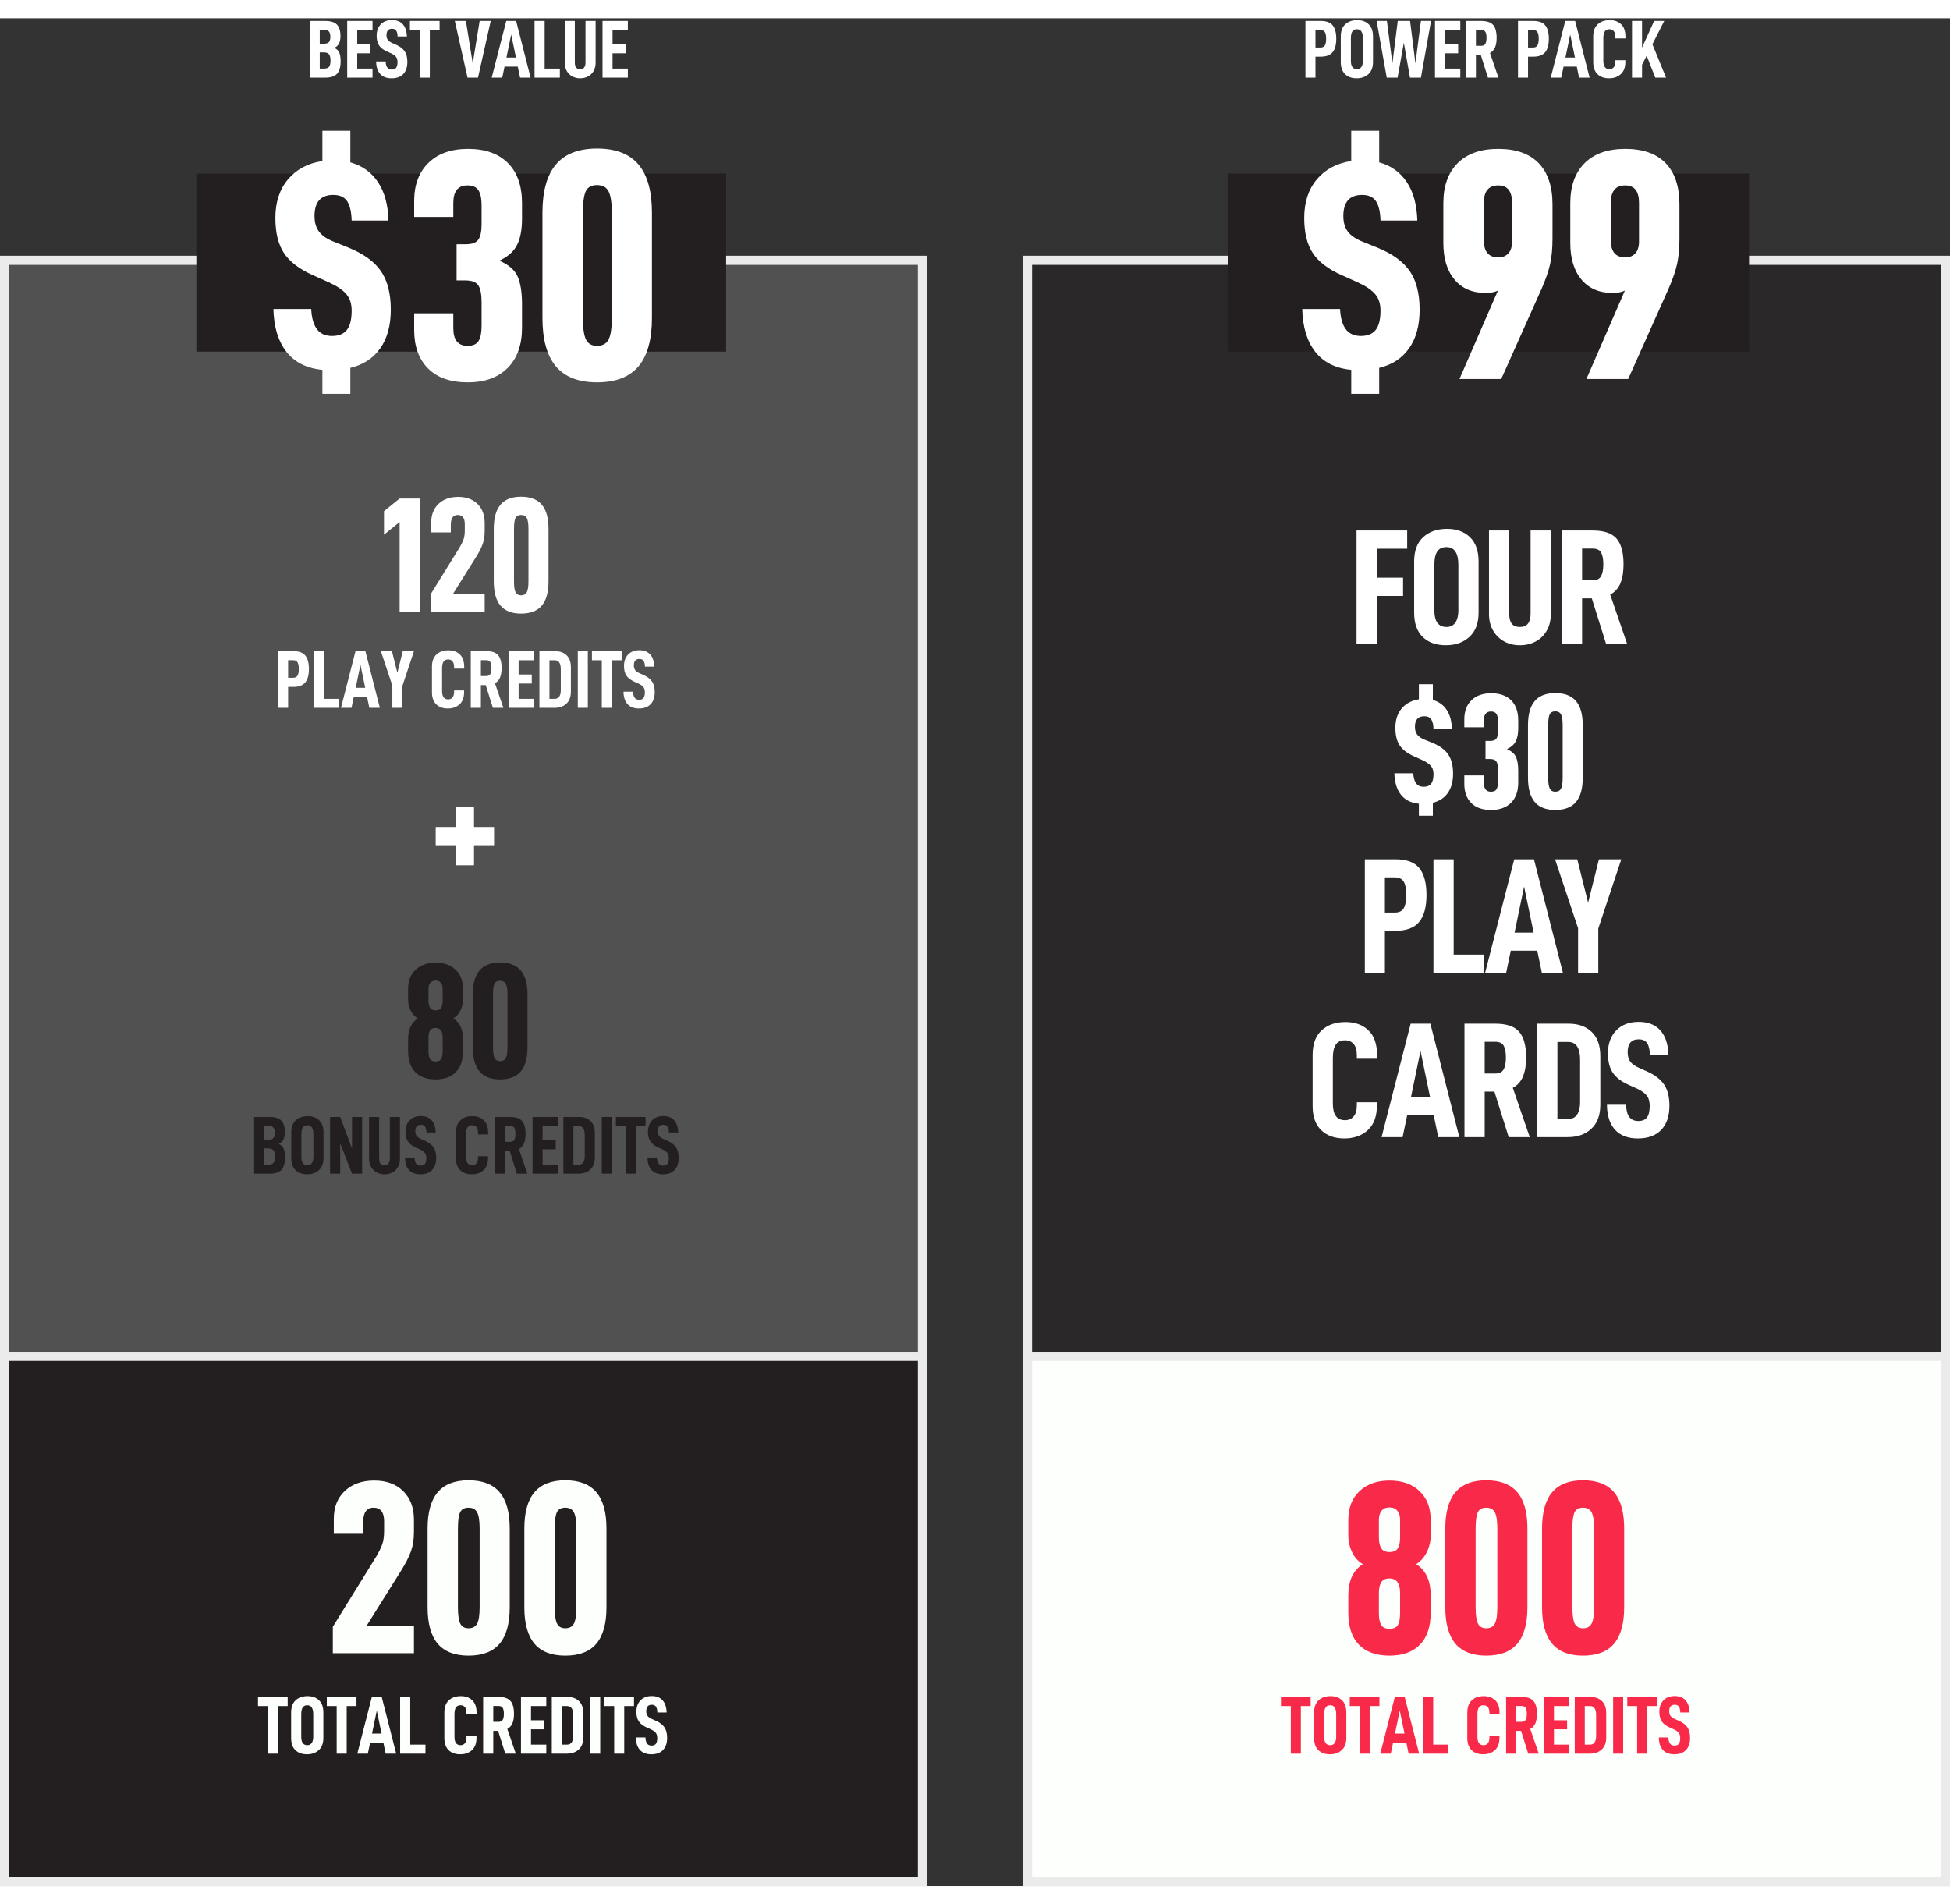 <?xml version="1.0" encoding="UTF-8"?>
<svg width="427px" height="417px" viewBox="0 0 427 409" version="1.1" xmlns="http://www.w3.org/2000/svg" xmlns:xlink="http://www.w3.org/1999/xlink">
    <rect x="0" y="0" width="427" height="409" fill="#333333" stroke="none"/>
    <!-- Generator: Sketch 52.2 (67145) - http://www.bohemiancoding.com/sketch -->
    <title>Group 2</title>
    <desc>Created with Sketch.</desc>
    <g id="Desktop-Design" stroke="none" stroke-width="1" fill="none" fill-rule="evenodd">
        <g id="Desktop-Arcade" transform="translate(-843, -1574)">
            <g id="Game-Card-Pricing" transform="translate(93, 1419)">
                <g id="Game-Card-Pricing-(Outlined)">
                    <g id="Group-2" transform="translate(751, 155)">
                        <g id="$30">
                            <polygon id="Rectangle-2-Copy-10" stroke="#EBEBEB" stroke-width="2" fill-opacity="0.15" fill="#FFFFFF" fill-rule="nonzero" points="0 53 201 53 201 408 0 408"></polygon>
                            <polygon id="Rectangle-2-Copy-9" stroke="#EBEBEB" stroke-width="2" fill="#231F20" fill-rule="nonzero" points="0 293 201 293 201 408 0 408"></polygon>
                            <g id="Really-Big-Heading-Black" transform="translate(42, 13)">
                                <polygon id="Rectangle-2-[-21-19--12-20]" fill="#231F20" points="0 21 116 21 116 60 0 60"></polygon>
                                <path d="M40.272,59.268 C38.736,61.452 36.552,62.88 33.72,63.552 L33.72,69.24 L27.6,69.24 L27.6,63.984 C24.144,63.648 21.516,62.328 19.716,60.024 C17.916,57.72 16.968,54.6 16.872,50.664 L25.152,50.664 C25.248,52.632 25.668,54.108 26.412,55.092 C27.156,56.076 28.248,56.568 29.688,56.568 C31.176,56.568 32.268,56.124 32.964,55.236 C33.66,54.348 34.008,52.944 34.008,51.024 C34.008,49.536 33.624,48.336 32.856,47.424 C32.088,46.512 30.816,45.648 29.04,44.832 L25.512,43.248 C22.584,41.952 20.484,40.356 19.212,38.46 C17.94,36.564 17.304,33.984 17.304,30.72 C17.304,27.264 18.228,24.444 20.076,22.26 C21.924,20.076 24.432,18.744 27.6,18.264 L27.6,11.64 L33.72,11.64 L33.72,18.552 C36.312,19.272 38.328,20.712 39.768,22.872 C41.208,25.032 41.976,27.84 42.072,31.296 L34.008,31.296 C33.96,29.424 33.636,28.02 33.036,27.084 C32.436,26.148 31.416,25.68 29.976,25.68 C27.24,25.68 25.872,27.216 25.872,30.288 C25.872,31.728 26.208,32.88 26.88,33.744 C27.552,34.608 28.608,35.328 30.048,35.904 L33.432,37.272 C36.696,38.616 39.036,40.332 40.452,42.42 C41.868,44.508 42.576,47.304 42.576,50.808 C42.576,54.264 41.808,57.084 40.272,59.268 Z M50.72,63.66 C48.704,61.62 47.696,58.824 47.696,55.272 L47.696,51.6 L56.264,51.6 L56.264,54.84 C56.264,57.432 57.296,58.728 59.36,58.728 C60.56,58.728 61.376,58.368 61.808,57.648 C62.24,56.928 62.456,55.824 62.456,54.336 L62.456,49.224 C62.456,47.448 62.216,46.2 61.736,45.48 C61.256,44.76 60.296,44.4 58.856,44.4 L56.984,44.4 L56.984,36.48 L59,36.48 C60.392,36.48 61.316,36.132 61.772,35.436 C62.228,34.74 62.456,33.624 62.456,32.088 L62.456,27.984 C62.456,26.496 62.228,25.392 61.772,24.672 C61.316,23.952 60.512,23.592 59.36,23.592 C57.296,23.592 56.264,24.888 56.264,27.48 L56.264,30.504 L47.696,30.504 L47.696,26.976 C47.696,23.472 48.74,20.7 50.828,18.66 C52.916,16.62 55.808,15.6 59.504,15.6 C63.248,15.6 66.152,16.632 68.216,18.696 C70.28,20.76 71.312,23.688 71.312,27.48 L71.312,30.864 C71.312,33.264 70.952,35.184 70.232,36.624 C69.512,38.064 68.216,39.216 66.344,40.08 C68.36,40.944 69.692,42.096 70.34,43.536 C70.988,44.976 71.312,47.016 71.312,49.656 L71.312,54.768 C71.312,58.512 70.268,61.44 68.18,63.552 C66.092,65.664 63.176,66.72 59.432,66.72 C55.64,66.72 52.736,65.7 50.72,63.66 Z M78.736,63.228 C76.768,60.9 75.784,57.36 75.784,52.608 L75.784,29.568 C75.784,24.864 76.768,21.348 78.736,19.02 C80.704,16.692 83.704,15.528 87.736,15.528 C91.816,15.528 94.84,16.692 96.808,19.02 C98.776,21.348 99.76,24.864 99.76,29.568 L99.76,52.608 C99.76,57.36 98.776,60.9 96.808,63.228 C94.84,65.556 91.816,66.72 87.736,66.72 C83.704,66.72 80.704,65.556 78.736,63.228 Z M90.256,57.36 C90.736,56.448 90.976,54.84 90.976,52.536 L90.976,29.64 C90.976,27.384 90.736,25.8 90.256,24.888 C89.776,23.976 88.936,23.52 87.736,23.52 C86.536,23.52 85.72,23.964 85.288,24.852 C84.856,25.74 84.64,27.336 84.64,29.64 L84.64,52.536 C84.64,54.84 84.868,56.448 85.324,57.36 C85.78,58.272 86.584,58.728 87.736,58.728 C88.936,58.728 89.776,58.272 90.256,57.36 Z" id="Really-Big-Heading-R" fill="#FFFFFF"></path>
                            </g>
                            <path d="M61.998,369.578 L59.856,369.578 L59.856,380 L57.66,380 L57.66,369.578 L55.5,369.578 L55.5,367.58 L61.998,367.58 L61.998,369.578 Z M63.69,379.235 C63.066,378.629 62.754,377.744 62.754,376.58 L62.754,370.982 C62.754,369.806 63.084,368.915 63.744,368.309 C64.404,367.703 65.274,367.4 66.354,367.4 C67.398,367.4 68.235,367.703 68.865,368.309 C69.495,368.915 69.81,369.806 69.81,370.982 L69.81,376.58 C69.81,377.732 69.477,378.614 68.811,379.226 C68.145,379.838 67.284,380.144 66.228,380.144 C65.16,380.144 64.314,379.841 63.69,379.235 Z M67.263,377.669 C67.485,377.351 67.596,376.904 67.596,376.328 L67.596,371.342 C67.596,370.706 67.488,370.223 67.272,369.893 C67.056,369.563 66.732,369.398 66.3,369.398 C65.832,369.398 65.493,369.56 65.283,369.884 C65.073,370.208 64.968,370.694 64.968,371.342 L64.968,376.328 C64.968,377.54 65.412,378.146 66.3,378.146 C66.72,378.146 67.041,377.987 67.263,377.669 Z M77.064,369.578 L74.922,369.578 L74.922,380 L72.726,380 L72.726,369.578 L70.566,369.578 L70.566,367.58 L77.064,367.58 L77.064,369.578 Z M82.95,377.588 L80.052,377.588 L79.548,380 L77.244,380 L80.43,367.58 L82.59,367.58 L85.758,380 L83.454,380 L82.95,377.588 Z M82.554,375.608 L81.51,370.568 L80.466,375.608 L82.554,375.608 Z M86.622,367.58 L88.836,367.58 L88.836,378.02 L92.166,378.02 L92.166,380 L86.622,380 L86.622,367.58 Z M97.242,379.235 C96.618,378.629 96.306,377.744 96.306,376.58 L96.306,370.982 C96.306,369.806 96.636,368.915 97.296,368.309 C97.956,367.703 98.826,367.4 99.906,367.4 C100.938,367.4 101.772,367.7 102.408,368.3 C103.044,368.9 103.362,369.812 103.362,371.036 L103.362,371.414 L101.148,371.414 L101.148,371.054 C101.148,370.49 101.031,370.073 100.797,369.803 C100.563,369.533 100.248,369.398 99.852,369.398 C99.384,369.398 99.045,369.56 98.835,369.884 C98.625,370.208 98.52,370.694 98.52,371.342 L98.52,376.328 C98.52,377.54 98.964,378.146 99.852,378.146 C100.248,378.146 100.563,378.008 100.797,377.732 C101.031,377.456 101.148,377.048 101.148,376.508 L101.148,376.184 L103.344,376.184 L103.344,376.526 C103.344,377.726 103.011,378.629 102.345,379.235 C101.679,379.841 100.824,380.144 99.78,380.144 C98.712,380.144 97.866,379.841 97.242,379.235 Z M108.078,375.014 L107.016,375.014 L107.016,380 L104.802,380 L104.802,367.58 L108.186,367.58 C109.41,367.58 110.277,367.874 110.787,368.462 C111.297,369.05 111.552,369.992 111.552,371.288 C111.552,372.116 111.438,372.806 111.21,373.358 C110.982,373.91 110.61,374.324 110.094,374.6 L111.948,380 L109.644,380 L108.078,375.014 Z M107.016,373.034 L108.168,373.034 C108.612,373.034 108.918,372.887 109.086,372.593 C109.254,372.299 109.338,371.864 109.338,371.288 C109.338,370.712 109.257,370.28 109.095,369.992 C108.933,369.704 108.624,369.56 108.168,369.56 L107.016,369.56 L107.016,373.034 Z M115.278,369.578 L115.278,372.692 L118.158,372.692 L118.158,374.672 L115.278,374.672 L115.278,378.02 L118.626,378.02 L118.626,380 L113.082,380 L113.082,367.58 L118.626,367.58 L118.626,369.578 L115.278,369.578 Z M119.832,367.58 L123.27,367.58 C124.314,367.58 125.151,367.88 125.781,368.48 C126.411,369.08 126.726,369.968 126.726,371.144 L126.726,376.436 C126.726,377.6 126.396,378.485 125.736,379.091 C125.076,379.697 124.218,380 123.162,380 L119.832,380 L119.832,367.58 Z M123.216,378.02 C123.636,378.02 123.957,377.858 124.179,377.534 C124.401,377.21 124.512,376.76 124.512,376.184 L124.512,371.522 C124.512,370.886 124.404,370.403 124.188,370.073 C123.972,369.743 123.648,369.578 123.216,369.578 L122.028,369.578 L122.028,378.02 L123.216,378.02 Z M128.238,367.58 L130.434,367.58 L130.434,380 L128.238,380 L128.238,367.58 Z M137.832,369.578 L135.69,369.578 L135.69,380 L133.494,380 L133.494,369.578 L131.334,369.578 L131.334,367.58 L137.832,367.58 L137.832,369.578 Z M139.128,379.19 C138.552,378.554 138.258,377.642 138.246,376.454 L140.334,376.454 C140.358,377.066 140.481,377.516 140.703,377.804 C140.925,378.092 141.252,378.236 141.684,378.236 C142.116,378.236 142.431,378.104 142.629,377.84 C142.827,377.576 142.926,377.156 142.926,376.58 C142.926,376.1 142.815,375.719 142.593,375.437 C142.371,375.155 141.996,374.894 141.468,374.654 L140.622,374.276 C139.818,373.916 139.239,373.472 138.885,372.944 C138.531,372.416 138.354,371.708 138.354,370.82 C138.354,369.776 138.657,368.942 139.263,368.318 C139.869,367.694 140.688,367.382 141.72,367.382 C142.74,367.382 143.529,367.691 144.087,368.309 C144.645,368.927 144.942,369.818 144.978,370.982 L142.944,370.982 C142.932,370.418 142.833,369.995 142.647,369.713 C142.461,369.431 142.152,369.29 141.72,369.29 C140.916,369.29 140.514,369.764 140.514,370.712 C140.514,371.144 140.613,371.489 140.811,371.747 C141.009,372.005 141.342,372.236 141.81,372.44 L142.62,372.8 C143.484,373.184 144.111,373.664 144.501,374.24 C144.891,374.816 145.086,375.584 145.086,376.544 C145.086,377.696 144.786,378.584 144.186,379.208 C143.586,379.832 142.734,380.144 141.63,380.144 C140.538,380.144 139.704,379.826 139.128,379.19 Z" id="Total-Credits" fill="#FDFFFC"></path>
                            <path d="M71.881,352.222 L81.331,336.94 C81.979,335.86 82.438,334.933 82.708,334.159 C82.978,333.385 83.113,332.404 83.113,331.216 L83.113,329.11 C83.113,327.13 82.339,326.14 80.791,326.14 C79.279,326.14 78.523,327.22 78.523,329.38 L78.523,331.864 L72.097,331.864 L72.097,328.57 C72.097,326.014 72.907,323.98 74.527,322.468 C76.147,320.956 78.289,320.2 80.953,320.2 C83.617,320.2 85.732,320.974 87.298,322.522 C88.864,324.07 89.647,326.158 89.647,328.786 L89.647,331.432 C89.647,333.052 89.431,334.465 88.999,335.671 C88.567,336.877 87.883,338.236 86.947,339.748 L79.279,352.006 L89.647,352.006 L89.647,358 L71.881,358 L71.881,352.222 Z M94.849,355.921 C93.373,354.175 92.635,351.52 92.635,347.956 L92.635,330.676 C92.635,327.148 93.373,324.511 94.849,322.765 C96.325,321.019 98.575,320.146 101.599,320.146 C104.659,320.146 106.927,321.019 108.403,322.765 C109.879,324.511 110.617,327.148 110.617,330.676 L110.617,347.956 C110.617,351.52 109.879,354.175 108.403,355.921 C106.927,357.667 104.659,358.54 101.599,358.54 C98.575,358.54 96.325,357.667 94.849,355.921 Z M103.489,351.52 C103.849,350.836 104.029,349.63 104.029,347.902 L104.029,330.73 C104.029,329.038 103.849,327.85 103.489,327.166 C103.129,326.482 102.499,326.14 101.599,326.14 C100.699,326.14 100.087,326.473 99.763,327.139 C99.439,327.805 99.277,329.002 99.277,330.73 L99.277,347.902 C99.277,349.63 99.448,350.836 99.79,351.52 C100.132,352.204 100.735,352.546 101.599,352.546 C102.499,352.546 103.129,352.204 103.489,351.52 Z M116.035,355.921 C114.559,354.175 113.821,351.52 113.821,347.956 L113.821,330.676 C113.821,327.148 114.559,324.511 116.035,322.765 C117.511,321.019 119.761,320.146 122.785,320.146 C125.845,320.146 128.113,321.019 129.589,322.765 C131.065,324.511 131.803,327.148 131.803,330.676 L131.803,347.956 C131.803,351.52 131.065,354.175 129.589,355.921 C128.113,357.667 125.845,358.54 122.785,358.54 C119.761,358.54 117.511,357.667 116.035,355.921 Z M124.675,351.52 C125.035,350.836 125.215,349.63 125.215,347.902 L125.215,330.73 C125.215,329.038 125.035,327.85 124.675,327.166 C124.315,326.482 123.685,326.14 122.785,326.14 C121.885,326.14 121.273,326.473 120.949,327.139 C120.625,327.805 120.463,329.002 120.463,330.73 L120.463,347.902 C120.463,349.63 120.634,350.836 120.976,351.52 C121.318,352.204 121.921,352.546 122.785,352.546 C123.685,352.546 124.315,352.204 124.675,351.52 Z" id="200" fill="#FDFFFC"></path>
                            <path d="M65.864,139.552 C66.386,140.2 66.647,141.178 66.647,142.486 C66.647,143.806 66.38,144.79 65.846,145.438 C65.312,146.086 64.445,146.41 63.245,146.41 L62.093,146.41 L62.093,151 L59.897,151 L59.897,138.58 L63.245,138.58 C64.469,138.58 65.342,138.904 65.864,139.552 Z M64.154,143.944 C64.34,143.632 64.433,143.146 64.433,142.486 C64.433,141.826 64.34,141.34 64.154,141.028 C63.968,140.716 63.641,140.56 63.173,140.56 L62.093,140.56 L62.093,144.412 L63.173,144.412 C63.641,144.412 63.968,144.256 64.154,143.944 Z M67.709,138.58 L69.923,138.58 L69.923,149.02 L73.253,149.02 L73.253,151 L67.709,151 L67.709,138.58 Z M79.373,148.588 L76.475,148.588 L75.971,151 L73.667,151 L76.853,138.58 L79.013,138.58 L82.181,151 L79.877,151 L79.373,148.588 Z M78.977,146.608 L77.933,141.568 L76.889,146.608 L78.977,146.608 Z M87.131,146.158 L87.131,151 L84.917,151 L84.917,146.122 L82.397,138.58 L84.827,138.58 L86.015,143.332 L87.203,138.58 L89.651,138.58 L87.131,146.158 Z M94.529,150.235 C93.905,149.629 93.593,148.744 93.593,147.58 L93.593,141.982 C93.593,140.806 93.923,139.915 94.583,139.309 C95.243,138.703 96.113,138.4 97.193,138.4 C98.225,138.4 99.059,138.7 99.695,139.3 C100.331,139.9 100.649,140.812 100.649,142.036 L100.649,142.414 L98.435,142.414 L98.435,142.054 C98.435,141.49 98.318,141.073 98.084,140.803 C97.85,140.533 97.535,140.398 97.139,140.398 C96.671,140.398 96.332,140.56 96.122,140.884 C95.912,141.208 95.807,141.694 95.807,142.342 L95.807,147.328 C95.807,148.54 96.251,149.146 97.139,149.146 C97.535,149.146 97.85,149.008 98.084,148.732 C98.318,148.456 98.435,148.048 98.435,147.508 L98.435,147.184 L100.631,147.184 L100.631,147.526 C100.631,148.726 100.298,149.629 99.632,150.235 C98.966,150.841 98.111,151.144 97.067,151.144 C95.999,151.144 95.153,150.841 94.529,150.235 Z M105.365,146.014 L104.303,146.014 L104.303,151 L102.089,151 L102.089,138.58 L105.473,138.58 C106.697,138.58 107.564,138.874 108.074,139.462 C108.584,140.05 108.839,140.992 108.839,142.288 C108.839,143.116 108.725,143.806 108.497,144.358 C108.269,144.91 107.897,145.324 107.381,145.6 L109.235,151 L106.931,151 L105.365,146.014 Z M104.303,144.034 L105.455,144.034 C105.899,144.034 106.205,143.887 106.373,143.593 C106.541,143.299 106.625,142.864 106.625,142.288 C106.625,141.712 106.544,141.28 106.382,140.992 C106.22,140.704 105.911,140.56 105.455,140.56 L104.303,140.56 L104.303,144.034 Z M112.565,140.578 L112.565,143.692 L115.445,143.692 L115.445,145.672 L112.565,145.672 L112.565,149.02 L115.913,149.02 L115.913,151 L110.369,151 L110.369,138.58 L115.913,138.58 L115.913,140.578 L112.565,140.578 Z M117.119,138.58 L120.557,138.58 C121.601,138.58 122.438,138.88 123.068,139.48 C123.698,140.08 124.013,140.968 124.013,142.144 L124.013,147.436 C124.013,148.6 123.683,149.485 123.023,150.091 C122.363,150.697 121.505,151 120.449,151 L117.119,151 L117.119,138.58 Z M120.503,149.02 C120.923,149.02 121.244,148.858 121.466,148.534 C121.688,148.21 121.799,147.76 121.799,147.184 L121.799,142.522 C121.799,141.886 121.691,141.403 121.475,141.073 C121.259,140.743 120.935,140.578 120.503,140.578 L119.315,140.578 L119.315,149.02 L120.503,149.02 Z M125.525,138.58 L127.721,138.58 L127.721,151 L125.525,151 L125.525,138.58 Z M135.119,140.578 L132.977,140.578 L132.977,151 L130.781,151 L130.781,140.578 L128.621,140.578 L128.621,138.58 L135.119,138.58 L135.119,140.578 Z M136.415,150.19 C135.839,149.554 135.545,148.642 135.533,147.454 L137.621,147.454 C137.645,148.066 137.768,148.516 137.99,148.804 C138.212,149.092 138.539,149.236 138.971,149.236 C139.403,149.236 139.718,149.104 139.916,148.84 C140.114,148.576 140.213,148.156 140.213,147.58 C140.213,147.1 140.102,146.719 139.88,146.437 C139.658,146.155 139.283,145.894 138.755,145.654 L137.909,145.276 C137.105,144.916 136.526,144.472 136.172,143.944 C135.818,143.416 135.641,142.708 135.641,141.82 C135.641,140.776 135.944,139.942 136.55,139.318 C137.156,138.694 137.975,138.382 139.007,138.382 C140.027,138.382 140.816,138.691 141.374,139.309 C141.932,139.927 142.229,140.818 142.265,141.982 L140.231,141.982 C140.219,141.418 140.12,140.995 139.934,140.713 C139.748,140.431 139.439,140.29 139.007,140.29 C138.203,140.29 137.801,140.764 137.801,141.712 C137.801,142.144 137.9,142.489 138.098,142.747 C138.296,143.005 138.629,143.236 139.097,143.44 L139.907,143.8 C140.771,144.184 141.398,144.664 141.788,145.24 C142.178,145.816 142.373,146.584 142.373,147.544 C142.373,148.696 142.073,149.584 141.473,150.208 C140.873,150.832 140.021,151.144 138.917,151.144 C137.825,151.144 136.991,150.826 136.415,150.19 Z" id="Play-Credits" fill="#FFFFFF"></path>
                            <path d="M86.51,110.308 L83.09,113.08 L83.09,107.932 L86.51,105.16 L91.01,105.16 L91.01,130 L86.51,130 L86.51,110.308 Z M93.29,126.148 L99.59,115.96 C100.022,115.24 100.328,114.622 100.508,114.106 C100.688,113.59 100.778,112.936 100.778,112.144 L100.778,110.74 C100.778,109.42 100.262,108.76 99.23,108.76 C98.222,108.76 97.718,109.48 97.718,110.92 L97.718,112.576 L93.434,112.576 L93.434,110.38 C93.434,108.676 93.974,107.32 95.054,106.312 C96.134,105.304 97.562,104.8 99.338,104.8 C101.114,104.8 102.524,105.316 103.568,106.348 C104.612,107.38 105.134,108.772 105.134,110.524 L105.134,112.288 C105.134,113.368 104.99,114.31 104.702,115.114 C104.414,115.918 103.958,116.824 103.334,117.832 L98.222,126.004 L105.134,126.004 L105.134,130 L93.29,130 L93.29,126.148 Z M108.602,128.614 C107.618,127.45 107.126,125.68 107.126,123.304 L107.126,111.784 C107.126,109.432 107.618,107.674 108.602,106.51 C109.586,105.346 111.086,104.764 113.102,104.764 C115.142,104.764 116.654,105.346 117.638,106.51 C118.622,107.674 119.114,109.432 119.114,111.784 L119.114,123.304 C119.114,125.68 118.622,127.45 117.638,128.614 C116.654,129.778 115.142,130.36 113.102,130.36 C111.086,130.36 109.586,129.778 108.602,128.614 Z M114.362,125.68 C114.602,125.224 114.722,124.42 114.722,123.268 L114.722,111.82 C114.722,110.692 114.602,109.9 114.362,109.444 C114.122,108.988 113.702,108.76 113.102,108.76 C112.502,108.76 112.094,108.982 111.878,109.426 C111.662,109.87 111.554,110.668 111.554,111.82 L111.554,123.268 C111.554,124.42 111.668,125.224 111.896,125.68 C112.124,126.136 112.526,126.364 113.102,126.364 C113.702,126.364 114.122,126.136 114.362,125.68 Z" id="120" fill="#FFFFFF"></path>
                            <polygon id="+-copy-3" fill="#FFFFFF" points="98.802 181.08 94.41 181.08 94.41 177.084 98.802 177.084 98.802 172.692 102.798 172.692 102.798 177.084 107.19 177.084 107.19 181.08 102.798 181.08 102.798 185.472 98.802 185.472"></polygon>
                            <path d="M61.13,247.546 C61.322,248.014 61.418,248.632 61.418,249.4 C61.418,250.66 61.16,251.575 60.644,252.145 C60.128,252.715 59.252,253 58.016,253 L54.65,253 L54.65,240.58 L58.016,240.58 C59.228,240.58 60.092,240.847 60.608,241.381 C61.124,241.915 61.382,242.764 61.382,243.928 C61.382,244.54 61.28,245.062 61.076,245.494 C60.872,245.926 60.524,246.256 60.032,246.484 C60.572,246.724 60.938,247.078 61.13,247.546 Z M56.846,242.56 L56.846,245.566 L57.782,245.566 C58.298,245.566 58.658,245.449 58.862,245.215 C59.066,244.981 59.168,244.6 59.168,244.072 C59.168,243.52 59.066,243.13 58.862,242.902 C58.658,242.674 58.298,242.56 57.782,242.56 L56.846,242.56 Z M58.898,250.615 C59.102,250.345 59.204,249.886 59.204,249.238 C59.204,248.614 59.093,248.164 58.871,247.888 C58.649,247.612 58.28,247.474 57.764,247.474 L56.846,247.474 L56.846,251.02 L57.764,251.02 C58.316,251.02 58.694,250.885 58.898,250.615 Z M63.722,252.235 C63.098,251.629 62.786,250.744 62.786,249.58 L62.786,243.982 C62.786,242.806 63.116,241.915 63.776,241.309 C64.436,240.703 65.306,240.4 66.386,240.4 C67.43,240.4 68.267,240.703 68.897,241.309 C69.527,241.915 69.842,242.806 69.842,243.982 L69.842,249.58 C69.842,250.732 69.509,251.614 68.843,252.226 C68.177,252.838 67.316,253.144 66.26,253.144 C65.192,253.144 64.346,252.841 63.722,252.235 Z M67.295,250.669 C67.517,250.351 67.628,249.904 67.628,249.328 L67.628,244.342 C67.628,243.706 67.52,243.223 67.304,242.893 C67.088,242.563 66.764,242.398 66.332,242.398 C65.864,242.398 65.525,242.56 65.315,242.884 C65.105,243.208 65,243.694 65,244.342 L65,249.328 C65,250.54 65.444,251.146 66.332,251.146 C66.752,251.146 67.073,250.987 67.295,250.669 Z M78.302,240.58 L78.302,253 L76.088,253 L73.496,246.376 L73.496,253 L71.282,253 L71.282,240.58 L73.496,240.58 L76.088,247.492 L76.088,240.58 L78.302,240.58 Z M81.461,252.721 C80.951,252.439 80.549,252.04 80.255,251.524 C79.961,251.008 79.814,250.414 79.814,249.742 L79.814,240.58 L82.028,240.58 L82.028,249.688 C82.028,250.192 82.124,250.561 82.316,250.795 C82.508,251.029 82.802,251.146 83.198,251.146 C83.978,251.146 84.368,250.66 84.368,249.688 L84.368,240.58 L86.582,240.58 L86.582,249.742 C86.582,250.414 86.438,251.008 86.15,251.524 C85.862,252.04 85.46,252.439 84.944,252.721 C84.428,253.003 83.846,253.144 83.198,253.144 C82.55,253.144 81.971,253.003 81.461,252.721 Z M88.562,252.19 C87.986,251.554 87.692,250.642 87.68,249.454 L89.768,249.454 C89.792,250.066 89.915,250.516 90.137,250.804 C90.359,251.092 90.686,251.236 91.118,251.236 C91.55,251.236 91.865,251.104 92.063,250.84 C92.261,250.576 92.36,250.156 92.36,249.58 C92.36,249.1 92.249,248.719 92.027,248.437 C91.805,248.155 91.43,247.894 90.902,247.654 L90.056,247.276 C89.252,246.916 88.673,246.472 88.319,245.944 C87.965,245.416 87.788,244.708 87.788,243.82 C87.788,242.776 88.091,241.942 88.697,241.318 C89.303,240.694 90.122,240.382 91.154,240.382 C92.174,240.382 92.963,240.691 93.521,241.309 C94.079,241.927 94.376,242.818 94.412,243.982 L92.378,243.982 C92.366,243.418 92.267,242.995 92.081,242.713 C91.895,242.431 91.586,242.29 91.154,242.29 C90.35,242.29 89.948,242.764 89.948,243.712 C89.948,244.144 90.047,244.489 90.245,244.747 C90.443,245.005 90.776,245.236 91.244,245.44 L92.054,245.8 C92.918,246.184 93.545,246.664 93.935,247.24 C94.325,247.816 94.52,248.584 94.52,249.544 C94.52,250.696 94.22,251.584 93.62,252.208 C93.02,252.832 92.168,253.144 91.064,253.144 C89.972,253.144 89.138,252.826 88.562,252.19 Z M99.776,252.235 C99.152,251.629 98.84,250.744 98.84,249.58 L98.84,243.982 C98.84,242.806 99.17,241.915 99.83,241.309 C100.49,240.703 101.36,240.4 102.44,240.4 C103.472,240.4 104.306,240.7 104.942,241.3 C105.578,241.9 105.896,242.812 105.896,244.036 L105.896,244.414 L103.682,244.414 L103.682,244.054 C103.682,243.49 103.565,243.073 103.331,242.803 C103.097,242.533 102.782,242.398 102.386,242.398 C101.918,242.398 101.579,242.56 101.369,242.884 C101.159,243.208 101.054,243.694 101.054,244.342 L101.054,249.328 C101.054,250.54 101.498,251.146 102.386,251.146 C102.782,251.146 103.097,251.008 103.331,250.732 C103.565,250.456 103.682,250.048 103.682,249.508 L103.682,249.184 L105.878,249.184 L105.878,249.526 C105.878,250.726 105.545,251.629 104.879,252.235 C104.213,252.841 103.358,253.144 102.314,253.144 C101.246,253.144 100.4,252.841 99.776,252.235 Z M110.612,248.014 L109.55,248.014 L109.55,253 L107.336,253 L107.336,240.58 L110.72,240.58 C111.944,240.58 112.811,240.874 113.321,241.462 C113.831,242.05 114.086,242.992 114.086,244.288 C114.086,245.116 113.972,245.806 113.744,246.358 C113.516,246.91 113.144,247.324 112.628,247.6 L114.482,253 L112.178,253 L110.612,248.014 Z M109.55,246.034 L110.702,246.034 C111.146,246.034 111.452,245.887 111.62,245.593 C111.788,245.299 111.872,244.864 111.872,244.288 C111.872,243.712 111.791,243.28 111.629,242.992 C111.467,242.704 111.158,242.56 110.702,242.56 L109.55,242.56 L109.55,246.034 Z M117.812,242.578 L117.812,245.692 L120.692,245.692 L120.692,247.672 L117.812,247.672 L117.812,251.02 L121.16,251.02 L121.16,253 L115.616,253 L115.616,240.58 L121.16,240.58 L121.16,242.578 L117.812,242.578 Z M122.366,240.58 L125.804,240.58 C126.848,240.58 127.685,240.88 128.315,241.48 C128.945,242.08 129.26,242.968 129.26,244.144 L129.26,249.436 C129.26,250.6 128.93,251.485 128.27,252.091 C127.61,252.697 126.752,253 125.696,253 L122.366,253 L122.366,240.58 Z M125.75,251.02 C126.17,251.02 126.491,250.858 126.713,250.534 C126.935,250.21 127.046,249.76 127.046,249.184 L127.046,244.522 C127.046,243.886 126.938,243.403 126.722,243.073 C126.506,242.743 126.182,242.578 125.75,242.578 L124.562,242.578 L124.562,251.02 L125.75,251.02 Z M130.772,240.58 L132.968,240.58 L132.968,253 L130.772,253 L130.772,240.58 Z M140.366,242.578 L138.224,242.578 L138.224,253 L136.028,253 L136.028,242.578 L133.868,242.578 L133.868,240.58 L140.366,240.58 L140.366,242.578 Z M141.662,252.19 C141.086,251.554 140.792,250.642 140.78,249.454 L142.868,249.454 C142.892,250.066 143.015,250.516 143.237,250.804 C143.459,251.092 143.786,251.236 144.218,251.236 C144.65,251.236 144.965,251.104 145.163,250.84 C145.361,250.576 145.46,250.156 145.46,249.58 C145.46,249.1 145.349,248.719 145.127,248.437 C144.905,248.155 144.53,247.894 144.002,247.654 L143.156,247.276 C142.352,246.916 141.773,246.472 141.419,245.944 C141.065,245.416 140.888,244.708 140.888,243.82 C140.888,242.776 141.191,241.942 141.797,241.318 C142.403,240.694 143.222,240.382 144.254,240.382 C145.274,240.382 146.063,240.691 146.621,241.309 C147.179,241.927 147.476,242.818 147.512,243.982 L145.478,243.982 C145.466,243.418 145.367,242.995 145.181,242.713 C144.995,242.431 144.686,242.29 144.254,242.29 C143.45,242.29 143.048,242.764 143.048,243.712 C143.048,244.144 143.147,244.489 143.345,244.747 C143.543,245.005 143.876,245.236 144.344,245.44 L145.154,245.8 C146.018,246.184 146.645,246.664 147.035,247.24 C147.425,247.816 147.62,248.584 147.62,249.544 C147.62,250.696 147.32,251.584 146.72,252.208 C146.12,252.832 145.268,253.144 144.164,253.144 C143.072,253.144 142.238,252.826 141.662,252.19 Z" id="Bonus-Credits" fill="#231F20"></path>
                            <path d="M89.916,230.758 C88.884,229.69 88.368,228.136 88.368,226.096 L88.368,223.54 C88.368,221.428 89.076,219.916 90.492,219.004 C89.796,218.596 89.268,218.008 88.908,217.24 C88.548,216.472 88.368,215.68 88.368,214.864 L88.368,212.524 C88.368,210.772 88.914,209.38 90.006,208.348 C91.098,207.316 92.556,206.8 94.38,206.8 C96.228,206.8 97.692,207.316 98.772,208.348 C99.852,209.38 100.392,210.772 100.392,212.524 L100.392,214.864 C100.392,215.68 100.206,216.472 99.834,217.24 C99.462,218.008 98.94,218.596 98.268,219.004 C99.684,219.892 100.392,221.404 100.392,223.54 L100.392,226.096 C100.392,228.136 99.87,229.69 98.826,230.758 C97.782,231.826 96.3,232.36 94.38,232.36 C92.436,232.36 90.948,231.826 89.916,230.758 Z M95.604,216.682 C95.82,216.31 95.928,215.776 95.928,215.08 L95.928,212.56 C95.928,211.984 95.796,211.534 95.532,211.21 C95.268,210.886 94.884,210.724 94.38,210.724 C93.876,210.724 93.492,210.886 93.228,211.21 C92.964,211.534 92.832,211.984 92.832,212.56 L92.832,215.08 C92.832,215.776 92.946,216.31 93.174,216.682 C93.402,217.054 93.804,217.24 94.38,217.24 C94.98,217.24 95.388,217.054 95.604,216.682 Z M95.622,227.86 C95.826,227.476 95.928,226.9 95.928,226.132 L95.928,223.216 C95.928,221.8 95.412,221.092 94.38,221.092 C93.804,221.092 93.402,221.278 93.174,221.65 C92.946,222.022 92.832,222.544 92.832,223.216 L92.832,226.132 C92.832,226.9 92.94,227.476 93.156,227.86 C93.372,228.244 93.78,228.436 94.38,228.436 C95.004,228.436 95.418,228.244 95.622,227.86 Z M104.004,230.614 C103.02,229.45 102.528,227.68 102.528,225.304 L102.528,213.784 C102.528,211.432 103.02,209.674 104.004,208.51 C104.988,207.346 106.488,206.764 108.504,206.764 C110.544,206.764 112.056,207.346 113.04,208.51 C114.024,209.674 114.516,211.432 114.516,213.784 L114.516,225.304 C114.516,227.68 114.024,229.45 113.04,230.614 C112.056,231.778 110.544,232.36 108.504,232.36 C106.488,232.36 104.988,231.778 104.004,230.614 Z M109.764,227.68 C110.004,227.224 110.124,226.42 110.124,225.268 L110.124,213.82 C110.124,212.692 110.004,211.9 109.764,211.444 C109.524,210.988 109.104,210.76 108.504,210.76 C107.904,210.76 107.496,210.982 107.28,211.426 C107.064,211.87 106.956,212.668 106.956,213.82 L106.956,225.268 C106.956,226.42 107.07,227.224 107.298,227.68 C107.526,228.136 107.928,228.364 108.504,228.364 C109.104,228.364 109.524,228.136 109.764,227.68 Z" id="80" fill="#231F20"></path>
                            <path d="M73.303,7.546 C73.495,8.014 73.591,8.632 73.591,9.4 C73.591,10.66 73.333,11.575 72.817,12.145 C72.301,12.715 71.425,13 70.189,13 L66.823,13 L66.823,0.58 L70.189,0.58 C71.401,0.58 72.265,0.847 72.781,1.381 C73.297,1.915 73.555,2.764 73.555,3.928 C73.555,4.54 73.453,5.062 73.249,5.494 C73.045,5.926 72.697,6.256 72.205,6.484 C72.745,6.724 73.111,7.078 73.303,7.546 Z M69.019,2.56 L69.019,5.566 L69.955,5.566 C70.471,5.566 70.831,5.449 71.035,5.215 C71.239,4.981 71.341,4.6 71.341,4.072 C71.341,3.52 71.239,3.13 71.035,2.902 C70.831,2.674 70.471,2.56 69.955,2.56 L69.019,2.56 Z M71.071,10.615 C71.275,10.345 71.377,9.886 71.377,9.238 C71.377,8.614 71.266,8.164 71.044,7.888 C70.822,7.612 70.453,7.474 69.937,7.474 L69.019,7.474 L69.019,11.02 L69.937,11.02 C70.489,11.02 70.867,10.885 71.071,10.615 Z M77.227,2.578 L77.227,5.692 L80.107,5.692 L80.107,7.672 L77.227,7.672 L77.227,11.02 L80.575,11.02 L80.575,13 L75.031,13 L75.031,0.58 L80.575,0.58 L80.575,2.578 L77.227,2.578 Z M82.249,12.19 C81.673,11.554 81.379,10.642 81.367,9.454 L83.455,9.454 C83.479,10.066 83.602,10.516 83.824,10.804 C84.046,11.092 84.373,11.236 84.805,11.236 C85.237,11.236 85.552,11.104 85.75,10.84 C85.948,10.576 86.047,10.156 86.047,9.58 C86.047,9.1 85.936,8.719 85.714,8.437 C85.492,8.155 85.117,7.894 84.589,7.654 L83.743,7.276 C82.939,6.916 82.36,6.472 82.006,5.944 C81.652,5.416 81.475,4.708 81.475,3.82 C81.475,2.776 81.778,1.942 82.384,1.318 C82.99,0.694 83.809,0.382 84.841,0.382 C85.861,0.382 86.65,0.691 87.208,1.309 C87.766,1.927 88.063,2.818 88.099,3.982 L86.065,3.982 C86.053,3.418 85.954,2.995 85.768,2.713 C85.582,2.431 85.273,2.29 84.841,2.29 C84.037,2.29 83.635,2.764 83.635,3.712 C83.635,4.144 83.734,4.489 83.932,4.747 C84.13,5.005 84.463,5.236 84.931,5.44 L85.741,5.8 C86.605,6.184 87.232,6.664 87.622,7.24 C88.012,7.816 88.207,8.584 88.207,9.544 C88.207,10.696 87.907,11.584 87.307,12.208 C86.707,12.832 85.855,13.144 84.751,13.144 C83.659,13.144 82.825,12.826 82.249,12.19 Z M95.263,2.578 L93.121,2.578 L93.121,13 L90.925,13 L90.925,2.578 L88.765,2.578 L88.765,0.58 L95.263,0.58 L95.263,2.578 Z M98.593,0.58 L101.023,0.58 L102.517,9.868 L104.029,0.58 L106.459,0.58 L103.669,13 L101.383,13 L98.593,0.58 Z M112.381,10.588 L109.483,10.588 L108.979,13 L106.675,13 L109.861,0.58 L112.021,0.58 L115.189,13 L112.885,13 L112.381,10.588 Z M111.985,8.608 L110.941,3.568 L109.897,8.608 L111.985,8.608 Z M116.053,0.58 L118.267,0.58 L118.267,11.02 L121.597,11.02 L121.597,13 L116.053,13 L116.053,0.58 Z M124.306,12.721 C123.796,12.439 123.394,12.04 123.1,11.524 C122.806,11.008 122.659,10.414 122.659,9.742 L122.659,0.58 L124.873,0.58 L124.873,9.688 C124.873,10.192 124.969,10.561 125.161,10.795 C125.353,11.029 125.647,11.146 126.043,11.146 C126.823,11.146 127.213,10.66 127.213,9.688 L127.213,0.58 L129.427,0.58 L129.427,9.742 C129.427,10.414 129.283,11.008 128.995,11.524 C128.707,12.04 128.305,12.439 127.789,12.721 C127.273,13.003 126.691,13.144 126.043,13.144 C125.395,13.144 124.816,13.003 124.306,12.721 Z M133.135,2.578 L133.135,5.692 L136.015,5.692 L136.015,7.672 L133.135,7.672 L133.135,11.02 L136.483,11.02 L136.483,13 L130.939,13 L130.939,0.58 L136.483,0.58 L136.483,2.578 L133.135,2.578 Z" id="Best-Value" fill="#FFFFFF"></path>
                        </g>
                        <g id="$99" transform="translate(224, 0)">
                            <polygon id="Rectangle-2-Copy-12" stroke="#EBEBEB" stroke-width="2" fill-opacity="0.5" fill="#231F20" fill-rule="nonzero" points="0 53 201 53 201 408 0 408"></polygon>
                            <polygon id="Rectangle-2-Copy-11" stroke="#EBEBEB" stroke-width="2" fill="#FDFFFC" fill-rule="nonzero" points="0 293 201 293 201 408 0 408"></polygon>
                            <g id="Really-Big-Heading-Black" transform="translate(44, 13)">
                                <polygon id="Rectangle-2-[-21-19--12-20]" fill="#231F20" points="0 21 114 21 114 60 0 60"></polygon>
                                <path d="M39.56,59.268 C38.024,61.452 35.84,62.88 33.008,63.552 L33.008,69.24 L26.888,69.24 L26.888,63.984 C23.432,63.648 20.804,62.328 19.004,60.024 C17.204,57.72 16.256,54.6 16.16,50.664 L24.44,50.664 C24.536,52.632 24.956,54.108 25.7,55.092 C26.444,56.076 27.536,56.568 28.976,56.568 C30.464,56.568 31.556,56.124 32.252,55.236 C32.948,54.348 33.296,52.944 33.296,51.024 C33.296,49.536 32.912,48.336 32.144,47.424 C31.376,46.512 30.104,45.648 28.328,44.832 L24.8,43.248 C21.872,41.952 19.772,40.356 18.5,38.46 C17.228,36.564 16.592,33.984 16.592,30.72 C16.592,27.264 17.516,24.444 19.364,22.26 C21.212,20.076 23.72,18.744 26.888,18.264 L26.888,11.64 L33.008,11.64 L33.008,18.552 C35.6,19.272 37.616,20.712 39.056,22.872 C40.496,25.032 41.264,27.84 41.36,31.296 L33.296,31.296 C33.248,29.424 32.924,28.02 32.324,27.084 C31.724,26.148 30.704,25.68 29.264,25.68 C26.528,25.68 25.16,27.216 25.16,30.288 C25.16,31.728 25.496,32.88 26.168,33.744 C26.84,34.608 27.896,35.328 29.336,35.904 L32.72,37.272 C35.984,38.616 38.324,40.332 39.74,42.42 C41.156,44.508 41.864,47.304 41.864,50.808 C41.864,54.264 41.096,57.084 39.56,59.268 Z M59.008,46.632 C58.336,46.968 57.424,47.136 56.272,47.136 C53.392,47.136 51.136,46.164 49.504,44.22 C47.872,42.276 47.056,39.6 47.056,36.192 L47.056,27.48 C47.056,23.736 48.1,20.82 50.188,18.732 C52.276,16.644 55.24,15.6 59.08,15.6 C62.968,15.6 65.92,16.644 67.936,18.732 C69.952,20.82 70.96,23.832 70.96,27.768 L70.96,35.184 C70.96,37.44 70.78,39.348 70.42,40.908 C70.06,42.468 69.448,44.232 68.584,46.2 L59.728,66 L50.584,66 L59.008,46.632 Z M61.312,38.46 C61.84,37.86 62.104,37.008 62.104,35.904 L62.104,27.408 C62.104,24.864 61.096,23.592 59.08,23.592 C56.968,23.592 55.912,24.888 55.912,27.48 L55.912,35.544 C55.912,38.088 56.968,39.36 59.08,39.36 C60.04,39.36 60.784,39.06 61.312,38.46 Z M86.808,46.632 C86.136,46.968 85.224,47.136 84.072,47.136 C81.192,47.136 78.936,46.164 77.304,44.22 C75.672,42.276 74.856,39.6 74.856,36.192 L74.856,27.48 C74.856,23.736 75.9,20.82 77.988,18.732 C80.076,16.644 83.04,15.6 86.88,15.6 C90.768,15.6 93.72,16.644 95.736,18.732 C97.752,20.82 98.76,23.832 98.76,27.768 L98.76,35.184 C98.76,37.44 98.58,39.348 98.22,40.908 C97.86,42.468 97.248,44.232 96.384,46.2 L87.528,66 L78.384,66 L86.808,46.632 Z M89.112,38.46 C89.64,37.86 89.904,37.008 89.904,35.904 L89.904,27.408 C89.904,24.864 88.896,23.592 86.88,23.592 C84.768,23.592 83.712,24.888 83.712,27.48 L83.712,35.544 C83.712,38.088 84.768,39.36 86.88,39.36 C87.84,39.36 88.584,39.06 89.112,38.46 Z" id="Really-Big-Heading-R" fill="#FFFFFF"></path>
                            </g>
                            <path d="M61.998,369.578 L59.856,369.578 L59.856,380 L57.66,380 L57.66,369.578 L55.5,369.578 L55.5,367.58 L61.998,367.58 L61.998,369.578 Z M63.69,379.235 C63.066,378.629 62.754,377.744 62.754,376.58 L62.754,370.982 C62.754,369.806 63.084,368.915 63.744,368.309 C64.404,367.703 65.274,367.4 66.354,367.4 C67.398,367.4 68.235,367.703 68.865,368.309 C69.495,368.915 69.81,369.806 69.81,370.982 L69.81,376.58 C69.81,377.732 69.477,378.614 68.811,379.226 C68.145,379.838 67.284,380.144 66.228,380.144 C65.16,380.144 64.314,379.841 63.69,379.235 Z M67.263,377.669 C67.485,377.351 67.596,376.904 67.596,376.328 L67.596,371.342 C67.596,370.706 67.488,370.223 67.272,369.893 C67.056,369.563 66.732,369.398 66.3,369.398 C65.832,369.398 65.493,369.56 65.283,369.884 C65.073,370.208 64.968,370.694 64.968,371.342 L64.968,376.328 C64.968,377.54 65.412,378.146 66.3,378.146 C66.72,378.146 67.041,377.987 67.263,377.669 Z M77.064,369.578 L74.922,369.578 L74.922,380 L72.726,380 L72.726,369.578 L70.566,369.578 L70.566,367.58 L77.064,367.58 L77.064,369.578 Z M82.95,377.588 L80.052,377.588 L79.548,380 L77.244,380 L80.43,367.58 L82.59,367.58 L85.758,380 L83.454,380 L82.95,377.588 Z M82.554,375.608 L81.51,370.568 L80.466,375.608 L82.554,375.608 Z M86.622,367.58 L88.836,367.58 L88.836,378.02 L92.166,378.02 L92.166,380 L86.622,380 L86.622,367.58 Z M97.242,379.235 C96.618,378.629 96.306,377.744 96.306,376.58 L96.306,370.982 C96.306,369.806 96.636,368.915 97.296,368.309 C97.956,367.703 98.826,367.4 99.906,367.4 C100.938,367.4 101.772,367.7 102.408,368.3 C103.044,368.9 103.362,369.812 103.362,371.036 L103.362,371.414 L101.148,371.414 L101.148,371.054 C101.148,370.49 101.031,370.073 100.797,369.803 C100.563,369.533 100.248,369.398 99.852,369.398 C99.384,369.398 99.045,369.56 98.835,369.884 C98.625,370.208 98.52,370.694 98.52,371.342 L98.52,376.328 C98.52,377.54 98.964,378.146 99.852,378.146 C100.248,378.146 100.563,378.008 100.797,377.732 C101.031,377.456 101.148,377.048 101.148,376.508 L101.148,376.184 L103.344,376.184 L103.344,376.526 C103.344,377.726 103.011,378.629 102.345,379.235 C101.679,379.841 100.824,380.144 99.78,380.144 C98.712,380.144 97.866,379.841 97.242,379.235 Z M108.078,375.014 L107.016,375.014 L107.016,380 L104.802,380 L104.802,367.58 L108.186,367.58 C109.41,367.58 110.277,367.874 110.787,368.462 C111.297,369.05 111.552,369.992 111.552,371.288 C111.552,372.116 111.438,372.806 111.21,373.358 C110.982,373.91 110.61,374.324 110.094,374.6 L111.948,380 L109.644,380 L108.078,375.014 Z M107.016,373.034 L108.168,373.034 C108.612,373.034 108.918,372.887 109.086,372.593 C109.254,372.299 109.338,371.864 109.338,371.288 C109.338,370.712 109.257,370.28 109.095,369.992 C108.933,369.704 108.624,369.56 108.168,369.56 L107.016,369.56 L107.016,373.034 Z M115.278,369.578 L115.278,372.692 L118.158,372.692 L118.158,374.672 L115.278,374.672 L115.278,378.02 L118.626,378.02 L118.626,380 L113.082,380 L113.082,367.58 L118.626,367.58 L118.626,369.578 L115.278,369.578 Z M119.832,367.58 L123.27,367.58 C124.314,367.58 125.151,367.88 125.781,368.48 C126.411,369.08 126.726,369.968 126.726,371.144 L126.726,376.436 C126.726,377.6 126.396,378.485 125.736,379.091 C125.076,379.697 124.218,380 123.162,380 L119.832,380 L119.832,367.58 Z M123.216,378.02 C123.636,378.02 123.957,377.858 124.179,377.534 C124.401,377.21 124.512,376.76 124.512,376.184 L124.512,371.522 C124.512,370.886 124.404,370.403 124.188,370.073 C123.972,369.743 123.648,369.578 123.216,369.578 L122.028,369.578 L122.028,378.02 L123.216,378.02 Z M128.238,367.58 L130.434,367.58 L130.434,380 L128.238,380 L128.238,367.58 Z M137.832,369.578 L135.69,369.578 L135.69,380 L133.494,380 L133.494,369.578 L131.334,369.578 L131.334,367.58 L137.832,367.58 L137.832,369.578 Z M139.128,379.19 C138.552,378.554 138.258,377.642 138.246,376.454 L140.334,376.454 C140.358,377.066 140.481,377.516 140.703,377.804 C140.925,378.092 141.252,378.236 141.684,378.236 C142.116,378.236 142.431,378.104 142.629,377.84 C142.827,377.576 142.926,377.156 142.926,376.58 C142.926,376.1 142.815,375.719 142.593,375.437 C142.371,375.155 141.996,374.894 141.468,374.654 L140.622,374.276 C139.818,373.916 139.239,373.472 138.885,372.944 C138.531,372.416 138.354,371.708 138.354,370.82 C138.354,369.776 138.657,368.942 139.263,368.318 C139.869,367.694 140.688,367.382 141.72,367.382 C142.74,367.382 143.529,367.691 144.087,368.309 C144.645,368.927 144.942,369.818 144.978,370.982 L142.944,370.982 C142.932,370.418 142.833,369.995 142.647,369.713 C142.461,369.431 142.152,369.29 141.72,369.29 C140.916,369.29 140.514,369.764 140.514,370.712 C140.514,371.144 140.613,371.489 140.811,371.747 C141.009,372.005 141.342,372.236 141.81,372.44 L142.62,372.8 C143.484,373.184 144.111,373.664 144.501,374.24 C144.891,374.816 145.086,375.584 145.086,376.544 C145.086,377.696 144.786,378.584 144.186,379.208 C143.586,379.832 142.734,380.144 141.63,380.144 C140.538,380.144 139.704,379.826 139.128,379.19 Z" id="Total-Credits" fill="#F92949"></path>
                            <path d="M72.568,356.137 C71.02,354.535 70.246,352.204 70.246,349.144 L70.246,345.31 C70.246,342.142 71.308,339.874 73.432,338.506 C72.388,337.894 71.596,337.012 71.056,335.86 C70.516,334.708 70.246,333.52 70.246,332.296 L70.246,328.786 C70.246,326.158 71.065,324.07 72.703,322.522 C74.341,320.974 76.528,320.2 79.264,320.2 C82.036,320.2 84.232,320.974 85.852,322.522 C87.472,324.07 88.282,326.158 88.282,328.786 L88.282,332.296 C88.282,333.52 88.003,334.708 87.445,335.86 C86.887,337.012 86.104,337.894 85.096,338.506 C87.22,339.838 88.282,342.106 88.282,345.31 L88.282,349.144 C88.282,352.204 87.499,354.535 85.933,356.137 C84.367,357.739 82.144,358.54 79.264,358.54 C76.348,358.54 74.116,357.739 72.568,356.137 Z M81.1,335.023 C81.424,334.465 81.586,333.664 81.586,332.62 L81.586,328.84 C81.586,327.976 81.388,327.301 80.992,326.815 C80.596,326.329 80.02,326.086 79.264,326.086 C78.508,326.086 77.932,326.329 77.536,326.815 C77.14,327.301 76.942,327.976 76.942,328.84 L76.942,332.62 C76.942,333.664 77.113,334.465 77.455,335.023 C77.797,335.581 78.4,335.86 79.264,335.86 C80.164,335.86 80.776,335.581 81.1,335.023 Z M81.127,351.79 C81.433,351.214 81.586,350.35 81.586,349.198 L81.586,344.824 C81.586,342.7 80.812,341.638 79.264,341.638 C78.4,341.638 77.797,341.917 77.455,342.475 C77.113,343.033 76.942,343.816 76.942,344.824 L76.942,349.198 C76.942,350.35 77.104,351.214 77.428,351.79 C77.752,352.366 78.364,352.654 79.264,352.654 C80.2,352.654 80.821,352.366 81.127,351.79 Z M93.7,355.921 C92.224,354.175 91.486,351.52 91.486,347.956 L91.486,330.676 C91.486,327.148 92.224,324.511 93.7,322.765 C95.176,321.019 97.426,320.146 100.45,320.146 C103.51,320.146 105.778,321.019 107.254,322.765 C108.73,324.511 109.468,327.148 109.468,330.676 L109.468,347.956 C109.468,351.52 108.73,354.175 107.254,355.921 C105.778,357.667 103.51,358.54 100.45,358.54 C97.426,358.54 95.176,357.667 93.7,355.921 Z M102.34,351.52 C102.7,350.836 102.88,349.63 102.88,347.902 L102.88,330.73 C102.88,329.038 102.7,327.85 102.34,327.166 C101.98,326.482 101.35,326.14 100.45,326.14 C99.55,326.14 98.938,326.473 98.614,327.139 C98.29,327.805 98.128,329.002 98.128,330.73 L98.128,347.902 C98.128,349.63 98.299,350.836 98.641,351.52 C98.983,352.204 99.586,352.546 100.45,352.546 C101.35,352.546 101.98,352.204 102.34,351.52 Z M114.886,355.921 C113.41,354.175 112.672,351.52 112.672,347.956 L112.672,330.676 C112.672,327.148 113.41,324.511 114.886,322.765 C116.362,321.019 118.612,320.146 121.636,320.146 C124.696,320.146 126.964,321.019 128.44,322.765 C129.916,324.511 130.654,327.148 130.654,330.676 L130.654,347.956 C130.654,351.52 129.916,354.175 128.44,355.921 C126.964,357.667 124.696,358.54 121.636,358.54 C118.612,358.54 116.362,357.667 114.886,355.921 Z M123.526,351.52 C123.886,350.836 124.066,349.63 124.066,347.902 L124.066,330.73 C124.066,329.038 123.886,327.85 123.526,327.166 C123.166,326.482 122.536,326.14 121.636,326.14 C120.736,326.14 120.124,326.473 119.8,327.139 C119.476,327.805 119.314,329.002 119.314,330.73 L119.314,347.902 C119.314,349.63 119.485,350.836 119.827,351.52 C120.169,352.204 120.772,352.546 121.636,352.546 C122.536,352.546 123.166,352.204 123.526,351.52 Z" id="800" fill="#F92949"></path>
                            <path d="M76.478,116.156 L76.478,122.492 L82.238,122.492 L82.238,126.488 L76.478,126.488 L76.478,137 L72.05,137 L72.05,112.16 L83.138,112.16 L83.138,116.156 L76.478,116.156 Z M86.534,135.47 C85.286,134.258 84.662,132.488 84.662,130.16 L84.662,118.964 C84.662,116.612 85.322,114.83 86.642,113.618 C87.962,112.406 89.702,111.8 91.862,111.8 C93.95,111.8 95.624,112.406 96.884,113.618 C98.144,114.83 98.774,116.612 98.774,118.964 L98.774,130.16 C98.774,132.464 98.108,134.228 96.776,135.452 C95.444,136.676 93.722,137.288 91.61,137.288 C89.474,137.288 87.782,136.682 86.534,135.47 Z M93.68,132.338 C94.124,131.702 94.346,130.808 94.346,129.656 L94.346,119.684 C94.346,118.412 94.13,117.446 93.698,116.786 C93.266,116.126 92.618,115.796 91.754,115.796 C90.818,115.796 90.14,116.12 89.72,116.768 C89.3,117.416 89.09,118.388 89.09,119.684 L89.09,129.656 C89.09,132.08 89.978,133.292 91.754,133.292 C92.594,133.292 93.236,132.974 93.68,132.338 Z M104.348,136.442 C103.328,135.878 102.524,135.08 101.936,134.048 C101.348,133.016 101.054,131.828 101.054,130.484 L101.054,112.16 L105.482,112.16 L105.482,130.376 C105.482,131.384 105.674,132.122 106.058,132.59 C106.442,133.058 107.03,133.292 107.822,133.292 C109.382,133.292 110.162,132.32 110.162,130.376 L110.162,112.16 L114.59,112.16 L114.59,130.484 C114.59,131.828 114.302,133.016 113.726,134.048 C113.15,135.08 112.346,135.878 111.314,136.442 C110.282,137.006 109.118,137.288 107.822,137.288 C106.526,137.288 105.368,137.006 104.348,136.442 Z M123.566,127.028 L121.442,127.028 L121.442,137 L117.014,137 L117.014,112.16 L123.782,112.16 C126.23,112.16 127.964,112.748 128.984,113.924 C130.004,115.1 130.514,116.984 130.514,119.576 C130.514,121.232 130.286,122.612 129.83,123.716 C129.374,124.82 128.63,125.648 127.598,126.2 L131.306,137 L126.698,137 L123.566,127.028 Z M121.442,123.068 L123.746,123.068 C124.634,123.068 125.246,122.774 125.582,122.186 C125.918,121.598 126.086,120.728 126.086,119.576 C126.086,118.424 125.924,117.56 125.6,116.984 C125.276,116.408 124.658,116.12 123.746,116.12 L121.442,116.12 L121.442,123.068 Z M92.036,169.634 C91.268,170.726 90.176,171.44 88.76,171.776 L88.76,174.62 L85.7,174.62 L85.7,171.992 C83.972,171.824 82.658,171.164 81.758,170.012 C80.858,168.86 80.384,167.3 80.336,165.332 L84.476,165.332 C84.524,166.316 84.734,167.054 85.106,167.546 C85.478,168.038 86.024,168.284 86.744,168.284 C87.488,168.284 88.034,168.062 88.382,167.618 C88.73,167.174 88.904,166.472 88.904,165.512 C88.904,164.768 88.712,164.168 88.328,163.712 C87.944,163.256 87.308,162.824 86.42,162.416 L84.656,161.624 C83.192,160.976 82.142,160.178 81.506,159.23 C80.87,158.282 80.552,156.992 80.552,155.36 C80.552,153.632 81.014,152.222 81.938,151.13 C82.862,150.038 84.116,149.372 85.7,149.132 L85.7,145.82 L88.76,145.82 L88.76,149.276 C90.056,149.636 91.064,150.356 91.784,151.436 C92.504,152.516 92.888,153.92 92.936,155.648 L88.904,155.648 C88.88,154.712 88.718,154.01 88.418,153.542 C88.118,153.074 87.608,152.84 86.888,152.84 C85.52,152.84 84.836,153.608 84.836,155.144 C84.836,155.864 85.004,156.44 85.34,156.872 C85.676,157.304 86.204,157.664 86.924,157.952 L88.616,158.636 C90.248,159.308 91.418,160.166 92.126,161.21 C92.834,162.254 93.188,163.652 93.188,165.404 C93.188,167.132 92.804,168.542 92.036,169.634 Z M97.16,171.83 C96.152,170.81 95.648,169.412 95.648,167.636 L95.648,165.8 L99.932,165.8 L99.932,167.42 C99.932,168.716 100.448,169.364 101.48,169.364 C102.08,169.364 102.488,169.184 102.704,168.824 C102.92,168.464 103.028,167.912 103.028,167.168 L103.028,164.612 C103.028,163.724 102.908,163.1 102.668,162.74 C102.428,162.38 101.948,162.2 101.228,162.2 L100.292,162.2 L100.292,158.24 L101.3,158.24 C101.996,158.24 102.458,158.066 102.686,157.718 C102.914,157.37 103.028,156.812 103.028,156.044 L103.028,153.992 C103.028,153.248 102.914,152.696 102.686,152.336 C102.458,151.976 102.056,151.796 101.48,151.796 C100.448,151.796 99.932,152.444 99.932,153.74 L99.932,155.252 L95.648,155.252 L95.648,153.488 C95.648,151.736 96.17,150.35 97.214,149.33 C98.258,148.31 99.704,147.8 101.552,147.8 C103.424,147.8 104.876,148.316 105.908,149.348 C106.94,150.38 107.456,151.844 107.456,153.74 L107.456,155.432 C107.456,156.632 107.276,157.592 106.916,158.312 C106.556,159.032 105.908,159.608 104.972,160.04 C105.98,160.472 106.646,161.048 106.97,161.768 C107.294,162.488 107.456,163.508 107.456,164.828 L107.456,167.384 C107.456,169.256 106.934,170.72 105.89,171.776 C104.846,172.832 103.388,173.36 101.516,173.36 C99.62,173.36 98.168,172.85 97.16,171.83 Z M111.068,171.614 C110.084,170.45 109.592,168.68 109.592,166.304 L109.592,154.784 C109.592,152.432 110.084,150.674 111.068,149.51 C112.052,148.346 113.552,147.764 115.568,147.764 C117.608,147.764 119.12,148.346 120.104,149.51 C121.088,150.674 121.58,152.432 121.58,154.784 L121.58,166.304 C121.58,168.68 121.088,170.45 120.104,171.614 C119.12,172.778 117.608,173.36 115.568,173.36 C113.552,173.36 112.052,172.778 111.068,171.614 Z M116.828,168.68 C117.068,168.224 117.188,167.42 117.188,166.268 L117.188,154.82 C117.188,153.692 117.068,152.9 116.828,152.444 C116.588,151.988 116.168,151.76 115.568,151.76 C114.968,151.76 114.56,151.982 114.344,152.426 C114.128,152.87 114.02,153.668 114.02,154.82 L114.02,166.268 C114.02,167.42 114.134,168.224 114.362,168.68 C114.59,169.136 114.992,169.364 115.568,169.364 C116.168,169.364 116.588,169.136 116.828,168.68 Z M85.802,186.104 C86.846,187.4 87.368,189.356 87.368,191.972 C87.368,194.612 86.834,196.58 85.766,197.876 C84.698,199.172 82.964,199.82 80.564,199.82 L78.26,199.82 L78.26,209 L73.868,209 L73.868,184.16 L80.564,184.16 C83.012,184.16 84.758,184.808 85.802,186.104 Z M82.382,194.888 C82.754,194.264 82.94,193.292 82.94,191.972 C82.94,190.652 82.754,189.68 82.382,189.056 C82.01,188.432 81.356,188.12 80.42,188.12 L78.26,188.12 L78.26,195.824 L80.42,195.824 C81.356,195.824 82.01,195.512 82.382,194.888 Z M88.892,184.16 L93.32,184.16 L93.32,205.04 L99.98,205.04 L99.98,209 L88.892,209 L88.892,184.16 Z M111.62,204.176 L105.824,204.176 L104.816,209 L100.208,209 L106.58,184.16 L110.9,184.16 L117.236,209 L112.628,209 L111.62,204.176 Z M110.828,200.216 L108.74,190.136 L106.652,200.216 L110.828,200.216 Z M124.988,199.316 L124.988,209 L120.56,209 L120.56,199.244 L115.52,184.16 L120.38,184.16 L122.756,193.664 L125.132,184.16 L130.028,184.16 L124.988,199.316 Z M64.304,243.47 C63.056,242.258 62.432,240.488 62.432,238.16 L62.432,226.964 C62.432,224.612 63.092,222.83 64.412,221.618 C65.732,220.406 67.472,219.8 69.632,219.8 C71.696,219.8 73.364,220.4 74.636,221.6 C75.908,222.8 76.544,224.624 76.544,227.072 L76.544,227.828 L72.116,227.828 L72.116,227.108 C72.116,225.98 71.882,225.146 71.414,224.606 C70.946,224.066 70.316,223.796 69.524,223.796 C68.588,223.796 67.91,224.12 67.49,224.768 C67.07,225.416 66.86,226.388 66.86,227.684 L66.86,237.656 C66.86,240.08 67.748,241.292 69.524,241.292 C70.316,241.292 70.946,241.016 71.414,240.464 C71.882,239.912 72.116,239.096 72.116,238.016 L72.116,237.368 L76.508,237.368 L76.508,238.052 C76.508,240.452 75.842,242.258 74.51,243.47 C73.178,244.682 71.468,245.288 69.38,245.288 C67.244,245.288 65.552,244.682 64.304,243.47 Z M88.94,240.176 L83.144,240.176 L82.136,245 L77.528,245 L83.9,220.16 L88.22,220.16 L94.556,245 L89.948,245 L88.94,240.176 Z M88.148,236.216 L86.06,226.136 L83.972,236.216 L88.148,236.216 Z M102.236,235.028 L100.112,235.028 L100.112,245 L95.684,245 L95.684,220.16 L102.452,220.16 C104.9,220.16 106.634,220.748 107.654,221.924 C108.674,223.1 109.184,224.984 109.184,227.576 C109.184,229.232 108.956,230.612 108.5,231.716 C108.044,232.82 107.3,233.648 106.268,234.2 L109.976,245 L105.368,245 L102.236,235.028 Z M100.112,231.068 L102.416,231.068 C103.304,231.068 103.916,230.774 104.252,230.186 C104.588,229.598 104.756,228.728 104.756,227.576 C104.756,226.424 104.594,225.56 104.27,224.984 C103.946,224.408 103.328,224.12 102.416,224.12 L100.112,224.12 L100.112,231.068 Z M111.644,220.16 L118.52,220.16 C120.608,220.16 122.282,220.76 123.542,221.96 C124.802,223.16 125.432,224.936 125.432,227.288 L125.432,237.872 C125.432,240.2 124.772,241.97 123.452,243.182 C122.132,244.394 120.416,245 118.304,245 L111.644,245 L111.644,220.16 Z M118.412,241.04 C119.252,241.04 119.894,240.716 120.338,240.068 C120.782,239.42 121.004,238.52 121.004,237.368 L121.004,228.044 C121.004,226.772 120.788,225.806 120.356,225.146 C119.924,224.486 119.276,224.156 118.412,224.156 L116.036,224.156 L116.036,241.04 L118.412,241.04 Z M128.648,243.38 C127.496,242.108 126.908,240.284 126.884,237.908 L131.06,237.908 C131.108,239.132 131.354,240.032 131.798,240.608 C132.242,241.184 132.896,241.472 133.76,241.472 C134.624,241.472 135.254,241.208 135.65,240.68 C136.046,240.152 136.244,239.312 136.244,238.16 C136.244,237.2 136.022,236.438 135.578,235.874 C135.134,235.31 134.384,234.788 133.328,234.308 L131.636,233.552 C130.028,232.832 128.87,231.944 128.162,230.888 C127.454,229.832 127.1,228.416 127.1,226.64 C127.1,224.552 127.706,222.884 128.918,221.636 C130.13,220.388 131.768,219.764 133.832,219.764 C135.872,219.764 137.45,220.382 138.566,221.618 C139.682,222.854 140.276,224.636 140.348,226.964 L136.28,226.964 C136.256,225.836 136.058,224.99 135.686,224.426 C135.314,223.862 134.696,223.58 133.832,223.58 C132.224,223.58 131.42,224.528 131.42,226.424 C131.42,227.288 131.618,227.978 132.014,228.494 C132.41,229.01 133.076,229.472 134.012,229.88 L135.632,230.6 C137.36,231.368 138.614,232.328 139.394,233.48 C140.174,234.632 140.564,236.168 140.564,238.088 C140.564,240.392 139.964,242.168 138.764,243.416 C137.564,244.664 135.86,245.288 133.652,245.288 C131.468,245.288 129.8,244.652 128.648,243.38 Z" id="Four-$30-Play-Cards" fill="#FFFFFF"></path>
                            <path d="M66.826,1.552 C67.348,2.2 67.609,3.178 67.609,4.486 C67.609,5.806 67.342,6.79 66.808,7.438 C66.274,8.086 65.407,8.41 64.207,8.41 L63.055,8.41 L63.055,13 L60.859,13 L60.859,0.58 L64.207,0.58 C65.431,0.58 66.304,0.904 66.826,1.552 Z M65.116,5.944 C65.302,5.632 65.395,5.146 65.395,4.486 C65.395,3.826 65.302,3.34 65.116,3.028 C64.93,2.716 64.603,2.56 64.135,2.56 L63.055,2.56 L63.055,6.412 L64.135,6.412 C64.603,6.412 64.93,6.256 65.116,5.944 Z M69.535,12.235 C68.911,11.629 68.599,10.744 68.599,9.58 L68.599,3.982 C68.599,2.806 68.929,1.915 69.589,1.309 C70.249,0.703 71.119,0.4 72.199,0.4 C73.243,0.4 74.08,0.703 74.71,1.309 C75.34,1.915 75.655,2.806 75.655,3.982 L75.655,9.58 C75.655,10.732 75.322,11.614 74.656,12.226 C73.99,12.838 73.129,13.144 72.073,13.144 C71.005,13.144 70.159,12.841 69.535,12.235 Z M73.108,10.669 C73.33,10.351 73.441,9.904 73.441,9.328 L73.441,4.342 C73.441,3.706 73.333,3.223 73.117,2.893 C72.901,2.563 72.577,2.398 72.145,2.398 C71.677,2.398 71.338,2.56 71.128,2.884 C70.918,3.208 70.813,3.694 70.813,4.342 L70.813,9.328 C70.813,10.54 71.257,11.146 72.145,11.146 C72.565,11.146 72.886,10.987 73.108,10.669 Z M88.363,0.58 L86.149,13 L83.755,13 L82.405,5.368 L81.037,13 L78.661,13 L76.447,0.58 L78.697,0.58 L79.903,9.868 L81.073,0.58 L83.773,0.58 L84.943,9.868 L86.149,0.58 L88.363,0.58 Z M91.423,2.578 L91.423,5.692 L94.303,5.692 L94.303,7.672 L91.423,7.672 L91.423,11.02 L94.771,11.02 L94.771,13 L89.227,13 L89.227,0.58 L94.771,0.58 L94.771,2.578 L91.423,2.578 Z M99.253,8.014 L98.191,8.014 L98.191,13 L95.977,13 L95.977,0.58 L99.361,0.58 C100.585,0.58 101.452,0.874 101.962,1.462 C102.472,2.05 102.727,2.992 102.727,4.288 C102.727,5.116 102.613,5.806 102.385,6.358 C102.157,6.91 101.785,7.324 101.269,7.6 L103.123,13 L100.819,13 L99.253,8.014 Z M98.191,6.034 L99.343,6.034 C99.787,6.034 100.093,5.887 100.261,5.593 C100.429,5.299 100.513,4.864 100.513,4.288 C100.513,3.712 100.432,3.28 100.27,2.992 C100.108,2.704 99.799,2.56 99.343,2.56 L98.191,2.56 L98.191,6.034 Z M113.374,1.552 C113.896,2.2 114.157,3.178 114.157,4.486 C114.157,5.806 113.89,6.79 113.356,7.438 C112.822,8.086 111.955,8.41 110.755,8.41 L109.603,8.41 L109.603,13 L107.407,13 L107.407,0.58 L110.755,0.58 C111.979,0.58 112.852,0.904 113.374,1.552 Z M111.664,5.944 C111.85,5.632 111.943,5.146 111.943,4.486 C111.943,3.826 111.85,3.34 111.664,3.028 C111.478,2.716 111.151,2.56 110.683,2.56 L109.603,2.56 L109.603,6.412 L110.683,6.412 C111.151,6.412 111.478,6.256 111.664,5.944 Z M120.277,10.588 L117.379,10.588 L116.875,13 L114.571,13 L117.757,0.58 L119.917,0.58 L123.085,13 L120.781,13 L120.277,10.588 Z M119.881,8.608 L118.837,3.568 L117.793,8.608 L119.881,8.608 Z M124.813,12.235 C124.189,11.629 123.877,10.744 123.877,9.58 L123.877,3.982 C123.877,2.806 124.207,1.915 124.867,1.309 C125.527,0.703 126.397,0.4 127.477,0.4 C128.509,0.4 129.343,0.7 129.979,1.3 C130.615,1.9 130.933,2.812 130.933,4.036 L130.933,4.414 L128.719,4.414 L128.719,4.054 C128.719,3.49 128.602,3.073 128.368,2.803 C128.134,2.533 127.819,2.398 127.423,2.398 C126.955,2.398 126.616,2.56 126.406,2.884 C126.196,3.208 126.091,3.694 126.091,4.342 L126.091,9.328 C126.091,10.54 126.535,11.146 127.423,11.146 C127.819,11.146 128.134,11.008 128.368,10.732 C128.602,10.456 128.719,10.048 128.719,9.508 L128.719,9.184 L130.915,9.184 L130.915,9.526 C130.915,10.726 130.582,11.629 129.916,12.235 C129.25,12.841 128.395,13.144 127.351,13.144 C126.283,13.144 125.437,12.841 124.813,12.235 Z M135.577,8.194 L134.569,10.192 L134.569,13 L132.373,13 L132.373,0.58 L134.569,0.58 L134.569,6.43 L137.215,0.58 L139.429,0.58 L136.837,5.692 L139.825,13 L137.467,13 L135.577,8.194 Z" id="Power-Pack" fill="#FFFFFF"></path>
                        </g>
                    </g>
                </g>
            </g>
        </g>
    </g>
</svg>
